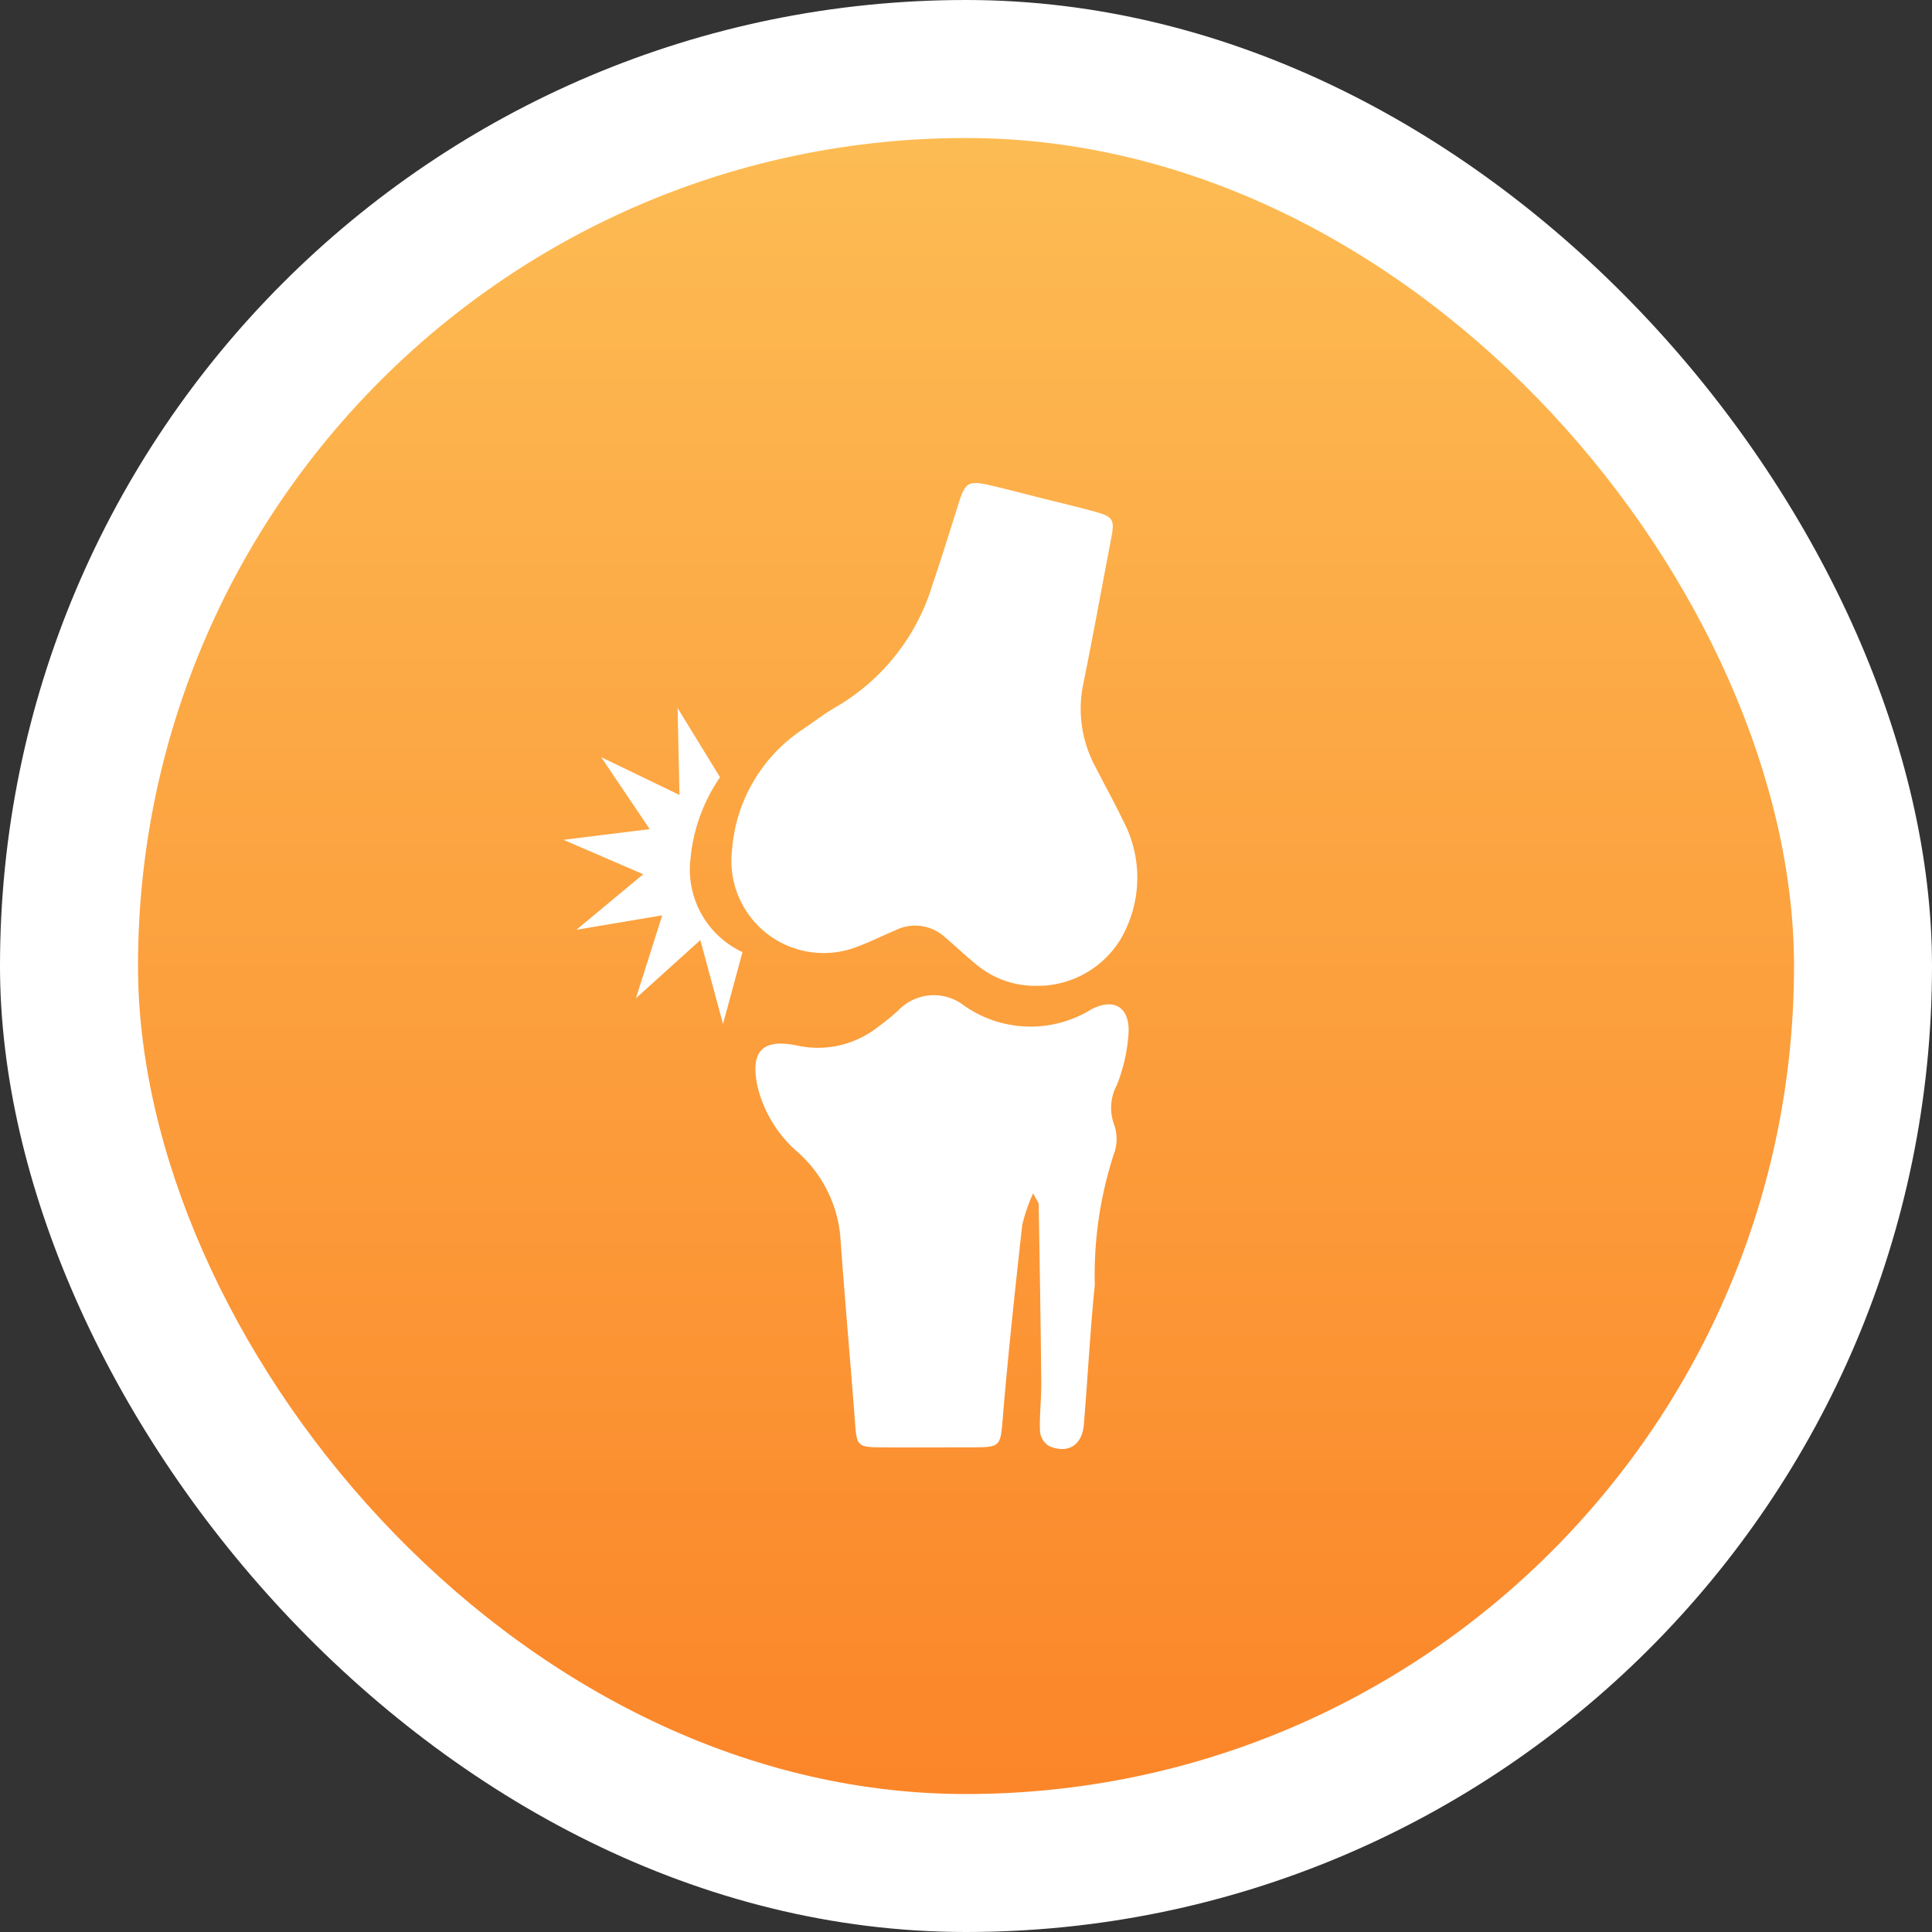 <?xml version="1.0" encoding="UTF-8"?>
<svg xmlns="http://www.w3.org/2000/svg" xmlns:xlink="http://www.w3.org/1999/xlink" width="48" height="48" viewBox="0 0 48 48">
  <rect x="0" y="0" width="48" height="48" fill="#333333" stroke="none"/>
  <defs>
    <linearGradient id="linear-gradient" x1="0.5" x2="0.5" y2="1" gradientUnits="objectBoundingBox">
      <stop offset="0" stop-color="#fdbb53"></stop>
      <stop offset="1" stop-color="#fb8629"></stop>
    </linearGradient>
    <clipPath id="clip-Knee_Pain_1">
      <rect width="48" height="48"></rect>
    </clipPath>
  </defs>
  <g id="Knee_Pain_1" data-name="Knee Pain – 1" clip-path="url(#clip-Knee_Pain_1)">
    <g id="Group_34" data-name="Group 34" transform="translate(-3678 -743)">
      <g id="Group-27-Copy-8" transform="translate(3678 743)">
        <rect id="Rectangle-Copy-54" width="48" height="48" rx="24" fill="#fff"></rect>
        <g id="Bitmap-Copy-21" transform="translate(3.429 3.429)">
          <rect id="Mask" width="41.143" height="41.143" rx="20.571" fill="url(#linear-gradient)"></rect>
        </g>
      </g>
      <path id="Union_25" data-name="Union 25" d="M12.06,23.925a.484.484,0,0,1-.222-.363c-.015-.4.035-.8.032-1.2-.014-1.479-.039-2.958-.064-4.437,0-.049-.047-.1-.138-.278a4.173,4.173,0,0,0-.271.789c-.174,1.571-.344,3.142-.477,4.716-.067.8-.032.806-.817.807-.742,0-1.482.005-2.224,0-.576-.005-.592-.039-.636-.613-.114-1.5-.247-2.991-.356-4.487A3.187,3.187,0,0,0,5.837,16.64a3.111,3.111,0,0,1-1.02-1.664c-.176-.856.122-1.178.985-1a2.409,2.409,0,0,0,1.987-.443c.177-.13.35-.268.514-.415a1.224,1.224,0,0,1,1.646-.137,2.873,2.873,0,0,0,3.171.092c.571-.292.956-.039.918.609a4.251,4.251,0,0,1-.288,1.271,1.2,1.2,0,0,0-.077.967,1.067,1.067,0,0,1,0,.754,9.683,9.683,0,0,0-.473,3.248c-.117,1.154-.175,2.314-.272,3.471-.032.387-.239.608-.54.608A.844.844,0,0,1,12.06,23.925ZM3.4,11.356,1.8,12.8l.652-2.058L.321,11.1,1.982,9.72,0,8.865,2.142,8.6.937,6.812l1.944.938L2.835,5.592,3.889,7.31a4.253,4.253,0,0,0-.731,2,2.263,2.263,0,0,0,1.289,2.345l-.484,1.786Zm6.946.678c-.3-.233-.576-.5-.865-.746a1.1,1.1,0,0,0-1.235-.176c-.314.133-.619.287-.938.405A2.292,2.292,0,0,1,4.189,9.1,3.95,3.95,0,0,1,5.921,6.136c.283-.19.553-.4.848-.57a5.283,5.283,0,0,0,2.4-3.045c.225-.664.433-1.333.643-2,.172-.547.242-.592.827-.454.43.1.857.213,1.284.321.408.1.818.2,1.224.309.522.141.553.2.455.708-.231,1.2-.447,2.4-.691,3.6a3.027,3.027,0,0,0,.3,2.039c.226.447.472.884.688,1.336a3.025,3.025,0,0,1-.05,2.94,2.415,2.415,0,0,1-2.107,1.173A2.272,2.272,0,0,1,10.346,12.033Z" transform="translate(3692 755)" fill="#fff"></path>
    </g>
  </g>
</svg>
